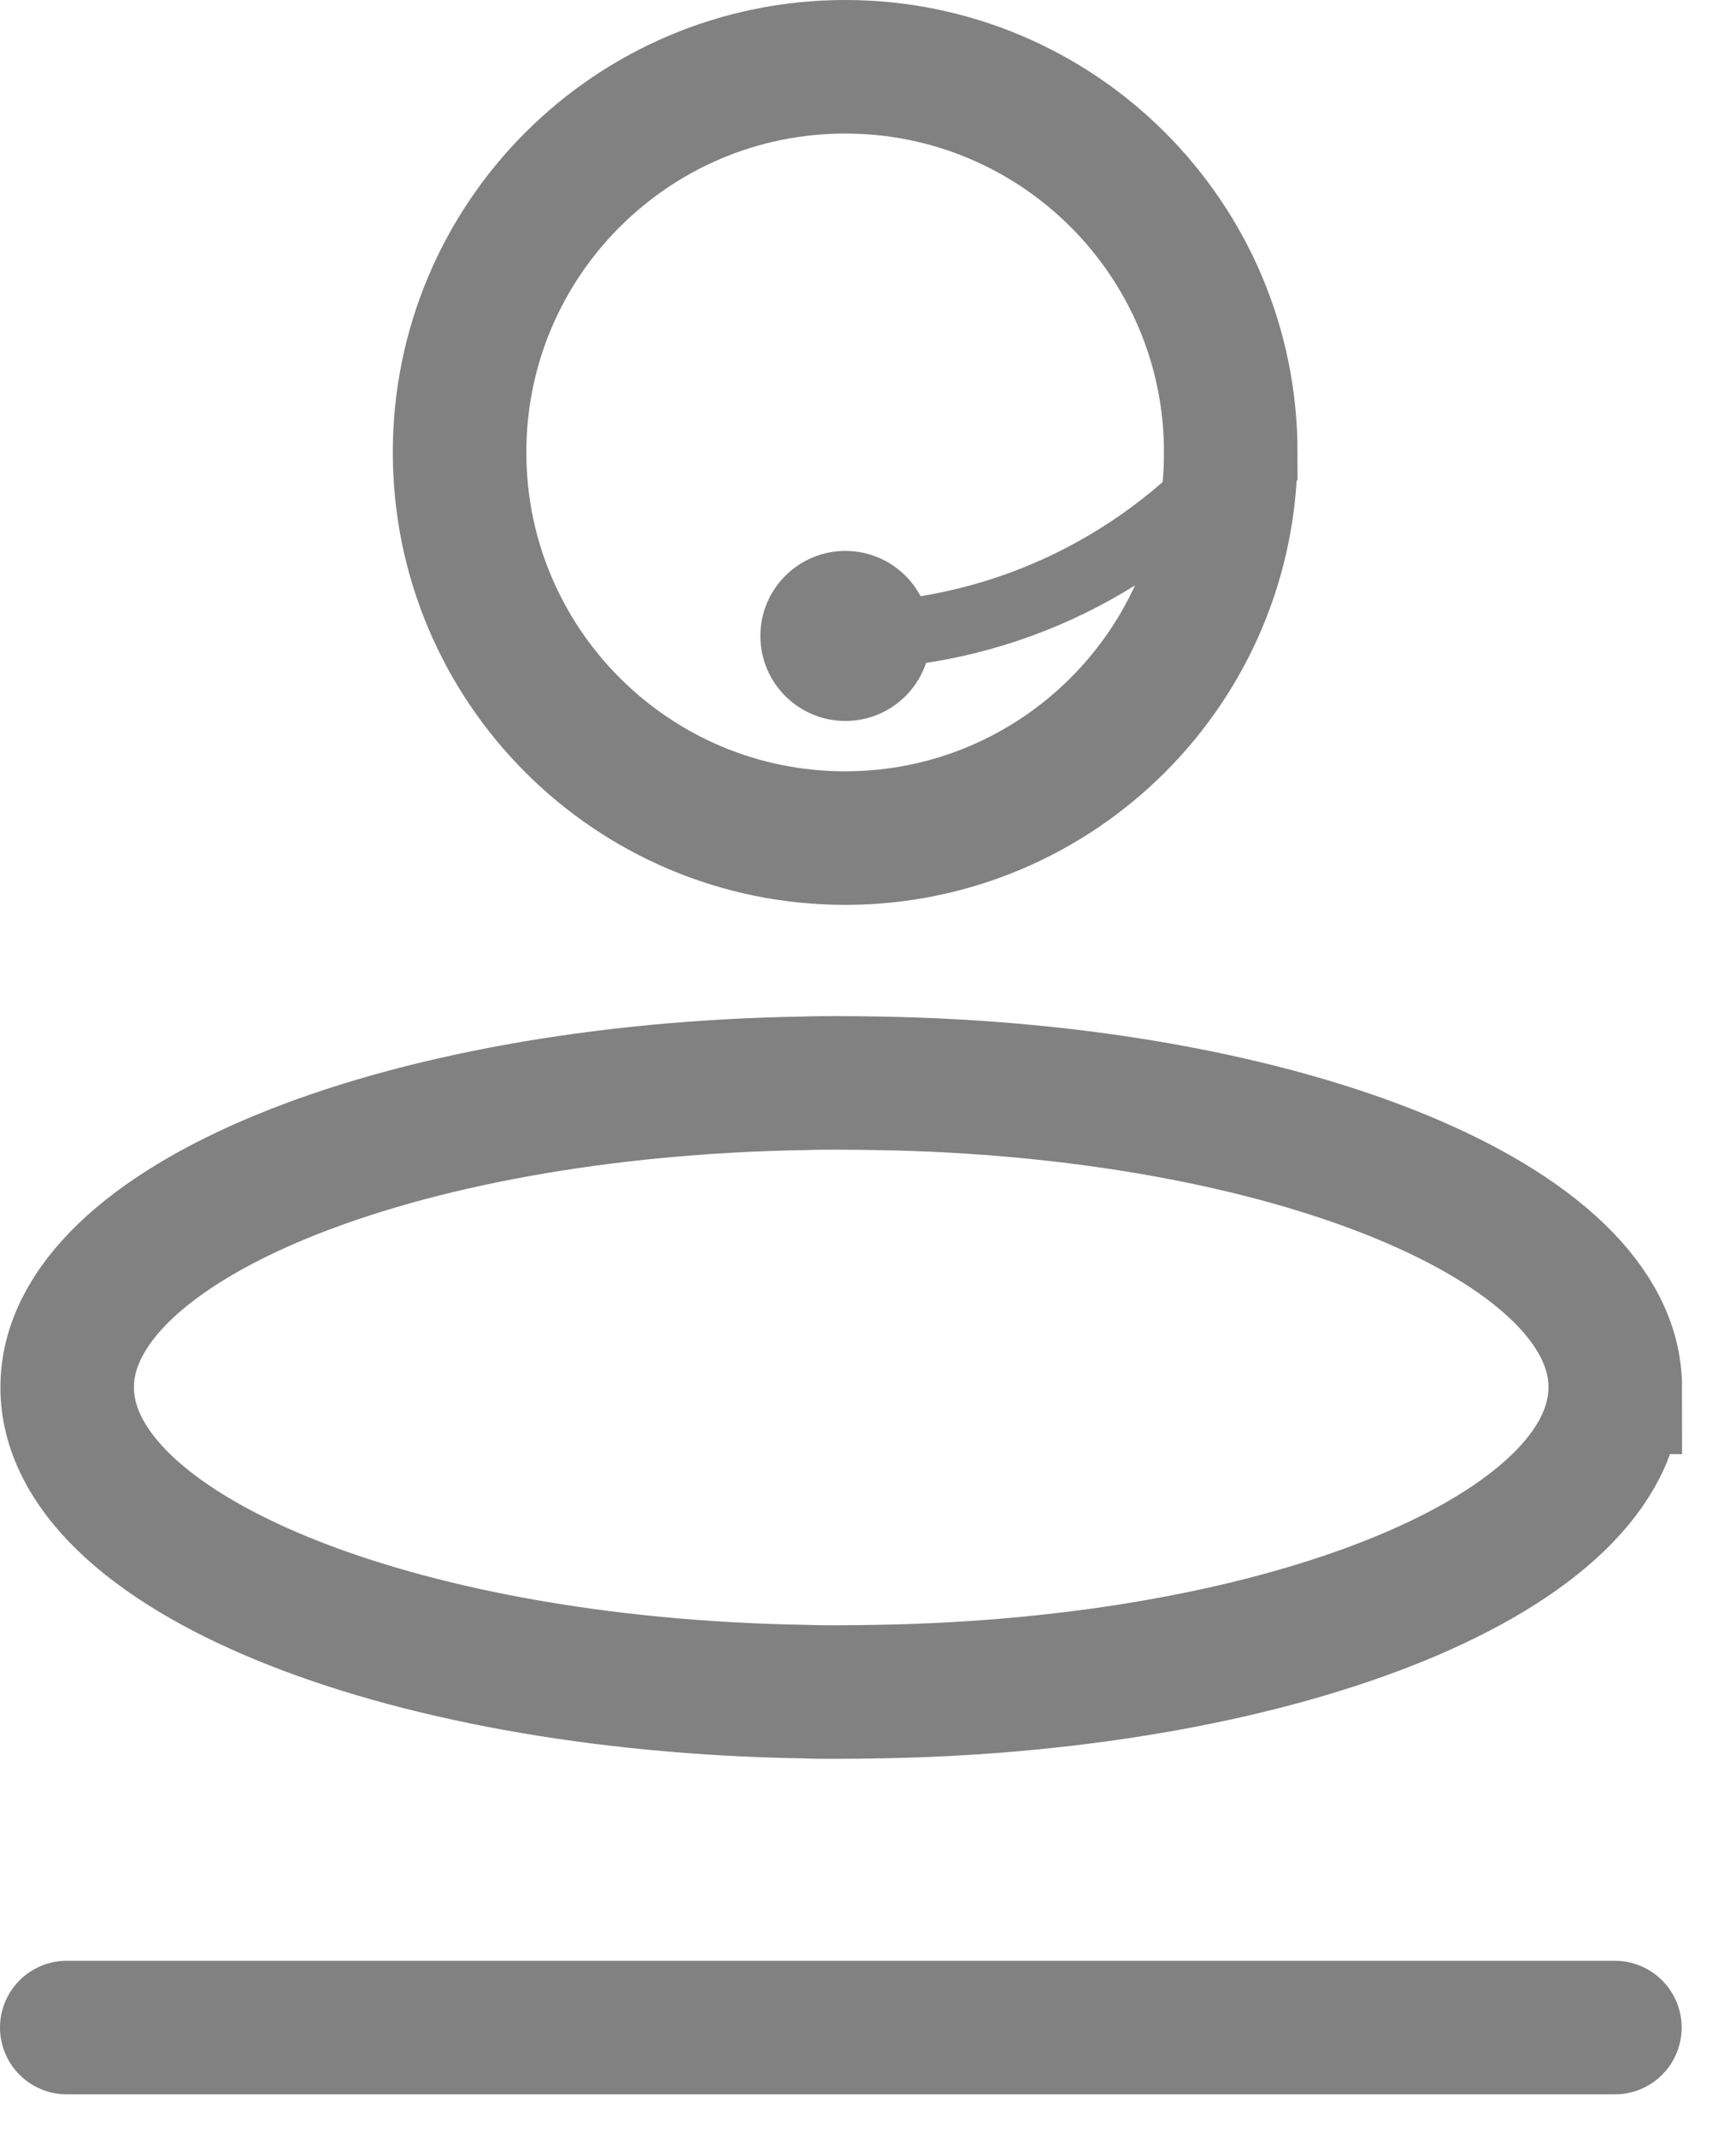 <svg xmlns="http://www.w3.org/2000/svg" width="26" height="32" viewBox="0 0 26 32">
    <g fill="none" fill-rule="evenodd">
        <g>
            <g>
                <path stroke="#818181" stroke-width="2" d="M17.433 5.774c0 3.19-2.586 5.776-5.775 5.776-3.189 0-5.775-2.587-5.775-5.776C5.883 2.586 8.47 0 11.658 0c3.19 0 5.775 2.586 5.775 5.774zM23.191 19.775c0 2.453-4.893 4.454-11.03 4.556-.205.004-.413.007-.622.007-.17 0-.336 0-.503-.007C4.9 24.229.006 22.228.006 19.775s4.91-4.457 11.058-4.553c.157-.006.314-.006.475-.006.2 0 .397.003.593.006 6.15.096 11.06 2.1 11.06 4.553z" transform="translate(-303 -809) translate(304 810)"/>
                <path stroke="#818181" stroke-linecap="round" d="M17.434 5.91c-1.433 1.605-3.517 2.614-5.836 2.614" transform="translate(-303 -809) translate(304 810)"/>
                <path stroke="#818181" stroke-linecap="round" stroke-width="2" d="M0 29.362L23.186 29.362" transform="translate(-303 -809) translate(304 810)"/>
                <path fill="#818181" d="M12.935 8.523c0 .703-.57 1.273-1.273 1.273-.704 0-1.274-.57-1.274-1.273s.57-1.273 1.274-1.273c.703 0 1.273.57 1.273 1.273" transform="translate(-303 -809) translate(304 810)"/>
            </g>
        </g>
    </g>
</svg>

